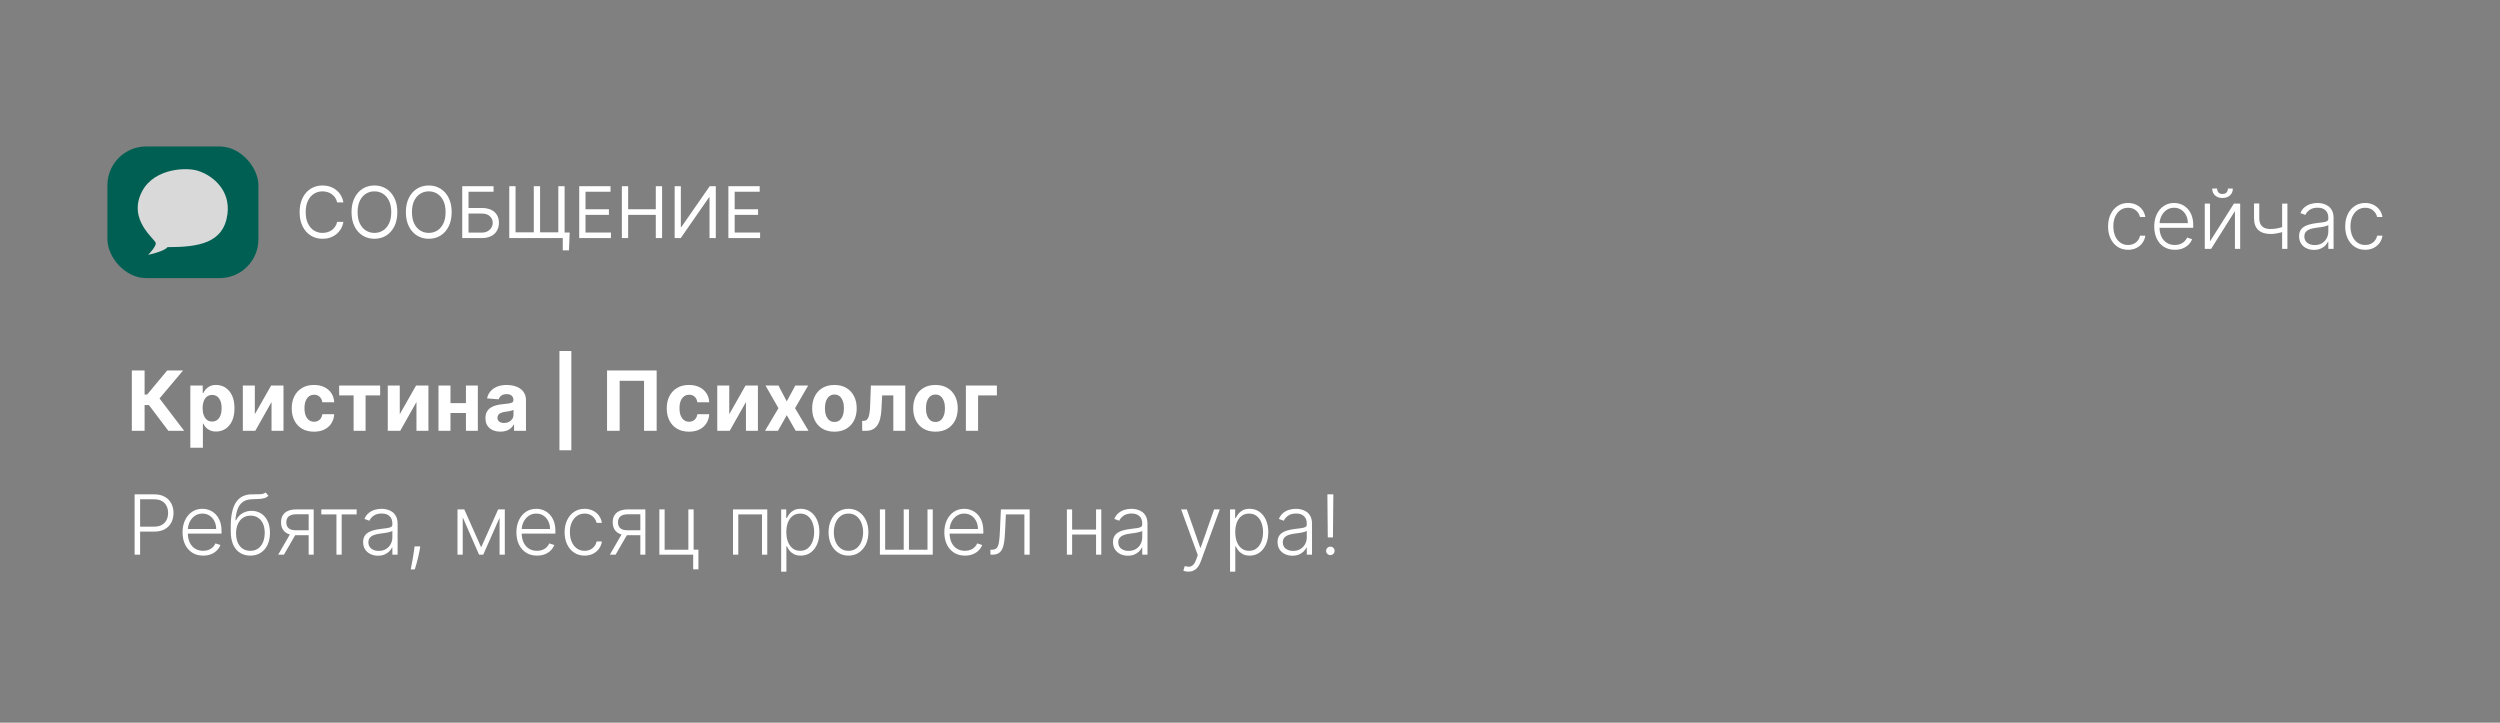 <?xml version="1.0" encoding="UTF-8"?> <svg xmlns="http://www.w3.org/2000/svg" width="512" height="148" viewBox="0 0 512 148" fill="none"><rect x="0" y="0" width="512" height="148" fill="#808080" stroke="none"/><path d="M70.329 41.452H69.043C68.966 41.082 68.833 40.757 68.643 40.477C68.456 40.197 68.228 39.962 67.958 39.771C67.692 39.578 67.396 39.432 67.071 39.336C66.746 39.239 66.407 39.19 66.054 39.19C65.411 39.19 64.828 39.353 64.305 39.678C63.787 40.003 63.373 40.482 63.065 41.115C62.761 41.748 62.609 42.525 62.609 43.445C62.609 44.365 62.761 45.141 63.065 45.774C63.373 46.407 63.787 46.886 64.305 47.212C64.828 47.537 65.411 47.699 66.054 47.699C66.407 47.699 66.746 47.651 67.071 47.554C67.396 47.457 67.692 47.314 67.958 47.123C68.228 46.93 68.456 46.693 68.643 46.413C68.833 46.129 68.966 45.804 69.043 45.437H70.329C70.232 45.98 70.056 46.466 69.8 46.895C69.544 47.324 69.226 47.689 68.845 47.99C68.465 48.287 68.038 48.514 67.564 48.67C67.093 48.825 66.59 48.903 66.054 48.903C65.148 48.903 64.342 48.682 63.636 48.239C62.931 47.796 62.375 47.167 61.971 46.35C61.566 45.534 61.364 44.566 61.364 43.445C61.364 42.324 61.566 41.356 61.971 40.539C62.375 39.723 62.931 39.093 63.636 38.651C64.342 38.208 65.148 37.986 66.054 37.986C66.59 37.986 67.093 38.064 67.564 38.22C68.038 38.376 68.465 38.604 68.845 38.905C69.226 39.202 69.544 39.566 69.8 39.995C70.056 40.42 70.232 40.906 70.329 41.452ZM81.374 43.445C81.374 44.566 81.172 45.534 80.767 46.35C80.362 47.167 79.807 47.796 79.102 48.239C78.396 48.682 77.59 48.903 76.684 48.903C75.778 48.903 74.972 48.682 74.266 48.239C73.56 47.796 73.005 47.167 72.6 46.35C72.196 45.534 71.993 44.566 71.993 43.445C71.993 42.324 72.196 41.356 72.6 40.539C73.005 39.723 73.56 39.093 74.266 38.651C74.972 38.208 75.778 37.986 76.684 37.986C77.59 37.986 78.396 38.208 79.102 38.651C79.807 39.093 80.362 39.723 80.767 40.539C81.172 41.356 81.374 42.324 81.374 43.445ZM80.129 43.445C80.129 42.525 79.975 41.748 79.667 41.115C79.363 40.482 78.95 40.003 78.427 39.678C77.908 39.353 77.327 39.19 76.684 39.19C76.04 39.19 75.458 39.353 74.935 39.678C74.416 40.003 74.003 40.482 73.695 41.115C73.391 41.748 73.239 42.525 73.239 43.445C73.239 44.365 73.391 45.141 73.695 45.774C74.003 46.407 74.416 46.886 74.935 47.212C75.458 47.537 76.04 47.699 76.684 47.699C77.327 47.699 77.908 47.537 78.427 47.212C78.95 46.886 79.363 46.407 79.667 45.774C79.975 45.141 80.129 44.365 80.129 43.445ZM92.504 43.445C92.504 44.566 92.301 45.534 91.896 46.35C91.492 47.167 90.937 47.796 90.231 48.239C89.525 48.682 88.719 48.903 87.813 48.903C86.907 48.903 86.101 48.682 85.395 48.239C84.69 47.796 84.135 47.167 83.73 46.35C83.325 45.534 83.123 44.566 83.123 43.445C83.123 42.324 83.325 41.356 83.73 40.539C84.135 39.723 84.69 39.093 85.395 38.651C86.101 38.208 86.907 37.986 87.813 37.986C88.719 37.986 89.525 38.208 90.231 38.651C90.937 39.093 91.492 39.723 91.896 40.539C92.301 41.356 92.504 42.324 92.504 43.445ZM91.258 43.445C91.258 42.525 91.104 41.748 90.796 41.115C90.492 40.482 90.079 40.003 89.556 39.678C89.038 39.353 88.457 39.19 87.813 39.19C87.17 39.19 86.587 39.353 86.065 39.678C85.546 40.003 85.132 40.482 84.825 41.115C84.52 41.748 84.368 42.525 84.368 43.445C84.368 44.365 84.52 45.141 84.825 45.774C85.132 46.407 85.546 46.886 86.065 47.212C86.587 47.537 87.17 47.699 87.813 47.699C88.457 47.699 89.038 47.537 89.556 47.212C90.079 46.886 90.492 46.407 90.796 45.774C91.104 45.141 91.258 44.365 91.258 43.445ZM94.667 48.758V38.132H101.08V39.273H95.954V42.594H98.652C99.413 42.594 100.054 42.718 100.577 42.968C101.103 43.217 101.5 43.568 101.77 44.021C102.043 44.474 102.18 45.008 102.18 45.624C102.18 46.24 102.043 46.783 101.77 47.253C101.5 47.724 101.103 48.092 100.577 48.358C100.054 48.625 99.413 48.758 98.652 48.758H94.667ZM95.954 47.637H98.652C99.136 47.637 99.546 47.54 99.882 47.346C100.22 47.149 100.476 46.897 100.649 46.589C100.826 46.278 100.914 45.949 100.914 45.603C100.914 45.095 100.719 44.657 100.328 44.291C99.937 43.92 99.378 43.735 98.652 43.735H95.954V47.637ZM116.668 47.616L116.522 51.269H115.256V48.758H114.239V47.616H116.668ZM104.298 38.132H105.585V47.575H109.321V38.132H110.607V47.575H114.343V38.132H115.63V48.758H104.298V38.132ZM118.624 48.758V38.132H125.037V39.273H119.91V42.864H124.704V44.005H119.91V47.616H125.12V48.758H118.624ZM127.356 48.758V38.132H128.643V42.864H134.308V38.132H135.595V48.758H134.308V44.005H128.643V48.758H127.356ZM138.171 38.132H139.437V46.496H139.541L145.352 38.132H146.597V48.758H145.31V40.415H145.207L139.416 48.758H138.171V38.132ZM149.172 48.758V38.132H155.585V39.273H150.459V42.864H155.253V44.005H150.459V47.616H155.668V48.758H149.172Z" fill="white"></path><path d="M34.475 88.227L30.505 82.96H29.612V88.227H27V75.871H29.612V80.806H30.137L34.24 75.871H37.492L32.671 81.602L37.715 88.227H34.475ZM38.98 91.702V78.96H41.515V80.516H41.629C41.742 80.267 41.905 80.014 42.118 79.756C42.335 79.495 42.617 79.278 42.963 79.105C43.312 78.928 43.747 78.839 44.266 78.839C44.941 78.839 45.565 79.016 46.136 79.37C46.707 79.72 47.164 80.249 47.506 80.957C47.848 81.661 48.019 82.544 48.019 83.606C48.019 84.639 47.852 85.512 47.518 86.224C47.188 86.932 46.737 87.469 46.166 87.835C45.599 88.197 44.964 88.378 44.26 88.378C43.761 88.378 43.337 88.295 42.987 88.13C42.641 87.966 42.357 87.758 42.136 87.509C41.915 87.256 41.746 87 41.629 86.743H41.551V91.702H38.98ZM41.496 83.593C41.496 84.144 41.573 84.625 41.726 85.035C41.879 85.446 42.1 85.765 42.389 85.995C42.679 86.22 43.031 86.333 43.445 86.333C43.864 86.333 44.218 86.218 44.507 85.989C44.797 85.755 45.016 85.434 45.165 85.023C45.318 84.609 45.394 84.132 45.394 83.593C45.394 83.058 45.32 82.588 45.171 82.182C45.022 81.775 44.803 81.458 44.513 81.228C44.224 80.999 43.868 80.884 43.445 80.884C43.027 80.884 42.673 80.995 42.383 81.216C42.098 81.438 41.879 81.751 41.726 82.157C41.573 82.564 41.496 83.042 41.496 83.593ZM52.188 84.836L55.524 78.96H58.058V88.227H55.609V82.332L52.284 88.227H49.732V78.96H52.188V84.836ZM64.306 88.408C63.356 88.408 62.54 88.207 61.856 87.805C61.176 87.398 60.654 86.835 60.288 86.115C59.925 85.395 59.745 84.567 59.745 83.63C59.745 82.68 59.928 81.848 60.294 81.132C60.664 80.412 61.188 79.851 61.868 79.448C62.548 79.042 63.356 78.839 64.294 78.839C65.102 78.839 65.81 78.986 66.417 79.279C67.025 79.573 67.505 79.985 67.859 80.516C68.213 81.047 68.409 81.671 68.445 82.387H66.019C65.951 81.924 65.77 81.552 65.476 81.27C65.187 80.985 64.806 80.842 64.336 80.842C63.938 80.842 63.59 80.951 63.292 81.168C62.998 81.381 62.769 81.693 62.604 82.103C62.439 82.513 62.357 83.01 62.357 83.593C62.357 84.185 62.437 84.688 62.598 85.102C62.763 85.516 62.995 85.832 63.292 86.049C63.59 86.266 63.938 86.375 64.336 86.375C64.629 86.375 64.893 86.314 65.126 86.194C65.364 86.073 65.559 85.898 65.712 85.669C65.868 85.436 65.971 85.156 66.019 84.83H68.445C68.404 85.538 68.211 86.162 67.865 86.701C67.524 87.236 67.051 87.654 66.448 87.956C65.844 88.257 65.13 88.408 64.306 88.408ZM69.458 80.981V78.96H77.857V80.981H74.87V88.227H72.421V80.981H69.458ZM81.871 84.836L85.207 78.96H87.741V88.227H85.291V82.332L81.967 88.227H79.415V78.96H81.871V84.836ZM96.251 82.568V84.589H91.412V82.568H96.251ZM92.257 78.96V88.227H89.801V78.96H92.257ZM97.862 78.96V88.227H95.424V78.96H97.862ZM102.499 88.402C101.907 88.402 101.38 88.299 100.918 88.094C100.455 87.885 100.089 87.578 99.82 87.171C99.554 86.761 99.422 86.25 99.422 85.639C99.422 85.124 99.516 84.692 99.705 84.341C99.894 83.992 100.152 83.71 100.477 83.497C100.803 83.284 101.173 83.123 101.588 83.014C102.006 82.906 102.444 82.829 102.903 82.785C103.442 82.729 103.876 82.676 104.206 82.628C104.536 82.576 104.775 82.499 104.924 82.399C105.073 82.298 105.147 82.149 105.147 81.952V81.916C105.147 81.534 105.027 81.238 104.785 81.029C104.548 80.82 104.21 80.716 103.772 80.716C103.309 80.716 102.941 80.818 102.668 81.023C102.394 81.224 102.213 81.478 102.125 81.783L99.747 81.59C99.868 81.027 100.105 80.54 100.459 80.13C100.813 79.716 101.27 79.398 101.829 79.177C102.392 78.952 103.044 78.839 103.784 78.839C104.299 78.839 104.791 78.899 105.262 79.02C105.737 79.141 106.157 79.328 106.523 79.581C106.893 79.835 107.185 80.16 107.398 80.559C107.611 80.953 107.718 81.425 107.718 81.976V88.227H105.28V86.942H105.208C105.059 87.231 104.86 87.487 104.61 87.708C104.361 87.925 104.061 88.096 103.711 88.221C103.361 88.342 102.957 88.402 102.499 88.402ZM103.235 86.628C103.613 86.628 103.947 86.554 104.236 86.405C104.526 86.252 104.753 86.047 104.918 85.79C105.083 85.532 105.165 85.24 105.165 84.915V83.931C105.085 83.984 104.974 84.032 104.834 84.076C104.697 84.116 104.542 84.154 104.369 84.191C104.196 84.223 104.023 84.253 103.85 84.281C103.677 84.305 103.52 84.328 103.38 84.348C103.078 84.392 102.814 84.462 102.589 84.559C102.364 84.655 102.189 84.786 102.064 84.951C101.94 85.112 101.877 85.313 101.877 85.554C101.877 85.904 102.004 86.172 102.257 86.357C102.515 86.538 102.841 86.628 103.235 86.628ZM117.01 71.889V92.209H114.573V71.889H117.01ZM134.483 75.871V88.227H131.901V77.994H126.905V88.227H124.323V75.871H134.483ZM141.109 88.408C140.16 88.408 139.344 88.207 138.66 87.805C137.98 87.398 137.457 86.835 137.091 86.115C136.729 85.395 136.548 84.567 136.548 83.63C136.548 82.68 136.731 81.848 137.097 81.132C137.467 80.412 137.992 79.851 138.672 79.448C139.352 79.042 140.16 78.839 141.097 78.839C141.906 78.839 142.614 78.986 143.221 79.279C143.828 79.573 144.309 79.985 144.663 80.516C145.017 81.047 145.212 81.671 145.248 82.387H142.823C142.755 81.924 142.574 81.552 142.28 81.27C141.99 80.985 141.61 80.842 141.14 80.842C140.741 80.842 140.393 80.951 140.096 81.168C139.802 81.381 139.573 81.693 139.408 82.103C139.243 82.513 139.161 83.01 139.161 83.593C139.161 84.185 139.241 84.688 139.402 85.102C139.567 85.516 139.798 85.832 140.096 86.049C140.393 86.266 140.741 86.375 141.14 86.375C141.433 86.375 141.697 86.314 141.93 86.194C142.167 86.073 142.362 85.898 142.515 85.669C142.672 85.436 142.775 85.156 142.823 84.83H145.248C145.208 85.538 145.015 86.162 144.669 86.701C144.327 87.236 143.855 87.654 143.251 87.956C142.648 88.257 141.934 88.408 141.109 88.408ZM149.35 84.836L152.686 78.96H155.22V88.227H152.77V82.332L149.446 88.227H146.894V78.96H149.35V84.836ZM159.428 78.96L161.13 82.2L162.873 78.96H165.51L162.825 83.593L165.582 88.227H162.958L161.13 85.023L159.332 88.227H156.677L159.428 83.593L156.774 78.96H159.428ZM170.892 88.408C169.955 88.408 169.144 88.209 168.46 87.811C167.781 87.409 167.256 86.849 166.886 86.133C166.516 85.413 166.331 84.579 166.331 83.63C166.331 82.672 166.516 81.836 166.886 81.12C167.256 80.4 167.781 79.841 168.46 79.442C169.144 79.04 169.955 78.839 170.892 78.839C171.829 78.839 172.637 79.04 173.317 79.442C174.001 79.841 174.528 80.4 174.898 81.12C175.268 81.836 175.453 82.672 175.453 83.63C175.453 84.579 175.268 85.413 174.898 86.133C174.528 86.849 174.001 87.409 173.317 87.811C172.637 88.209 171.829 88.408 170.892 88.408ZM170.904 86.417C171.33 86.417 171.686 86.296 171.972 86.055C172.257 85.81 172.473 85.476 172.617 85.053C172.766 84.631 172.841 84.15 172.841 83.612C172.841 83.073 172.766 82.592 172.617 82.169C172.473 81.747 172.257 81.413 171.972 81.168C171.686 80.923 171.33 80.8 170.904 80.8C170.473 80.8 170.111 80.923 169.818 81.168C169.528 81.413 169.309 81.747 169.16 82.169C169.015 82.592 168.943 83.073 168.943 83.612C168.943 84.15 169.015 84.631 169.16 85.053C169.309 85.476 169.528 85.81 169.818 86.055C170.111 86.296 170.473 86.417 170.904 86.417ZM176.581 88.227L176.569 86.188H176.877C177.094 86.188 177.281 86.135 177.438 86.031C177.599 85.922 177.732 85.747 177.836 85.506C177.941 85.265 178.023 84.945 178.084 84.547C178.144 84.144 178.184 83.65 178.204 83.062L178.355 78.96H185.402V88.227H182.953V80.981H180.666L180.521 83.811C180.485 84.587 180.39 85.255 180.237 85.814C180.089 86.373 179.882 86.831 179.616 87.189C179.351 87.543 179.031 87.805 178.657 87.974C178.283 88.143 177.848 88.227 177.354 88.227H176.581ZM191.582 88.408C190.645 88.408 189.834 88.209 189.15 87.811C188.471 87.409 187.946 86.849 187.576 86.133C187.206 85.413 187.021 84.579 187.021 83.63C187.021 82.672 187.206 81.836 187.576 81.12C187.946 80.4 188.471 79.841 189.15 79.442C189.834 79.04 190.645 78.839 191.582 78.839C192.519 78.839 193.327 79.04 194.007 79.442C194.691 79.841 195.218 80.4 195.588 81.12C195.958 81.836 196.143 82.672 196.143 83.63C196.143 84.579 195.958 85.413 195.588 86.133C195.218 86.849 194.691 87.409 194.007 87.811C193.327 88.209 192.519 88.408 191.582 88.408ZM191.594 86.417C192.02 86.417 192.376 86.296 192.662 86.055C192.947 85.81 193.163 85.476 193.307 85.053C193.456 84.631 193.531 84.15 193.531 83.612C193.531 83.073 193.456 82.592 193.307 82.169C193.163 81.747 192.947 81.413 192.662 81.168C192.376 80.923 192.02 80.8 191.594 80.8C191.163 80.8 190.801 80.923 190.508 81.168C190.218 81.413 189.999 81.747 189.85 82.169C189.705 82.592 189.633 83.073 189.633 83.612C189.633 84.15 189.705 84.631 189.85 85.053C189.999 85.476 190.218 85.81 190.508 86.055C190.801 86.296 191.163 86.417 191.594 86.417ZM204.161 78.96V80.981H200.312V88.227H197.814V78.96H204.161Z" fill="white"></path><path d="M27.567 113.597V101.24H31.555C32.432 101.24 33.164 101.409 33.751 101.747C34.342 102.081 34.787 102.535 35.084 103.111C35.386 103.686 35.537 104.333 35.537 105.053C35.537 105.773 35.388 106.423 35.09 107.002C34.793 107.577 34.35 108.034 33.763 108.372C33.176 108.706 32.446 108.873 31.573 108.873H28.436V107.859H31.543C32.191 107.859 32.727 107.738 33.154 107.497C33.58 107.252 33.898 106.918 34.107 106.495C34.32 106.073 34.427 105.592 34.427 105.053C34.427 104.514 34.32 104.034 34.107 103.611C33.898 103.189 33.578 102.857 33.148 102.616C32.721 102.375 32.18 102.254 31.525 102.254H28.695V113.597H27.567ZM41.61 113.79C40.745 113.79 39.997 113.589 39.365 113.186C38.734 112.78 38.245 112.219 37.899 111.503C37.557 110.783 37.386 109.955 37.386 109.017C37.386 108.084 37.557 107.256 37.899 106.532C38.245 105.804 38.722 105.234 39.329 104.824C39.94 104.41 40.646 104.203 41.447 104.203C41.95 104.203 42.434 104.295 42.901 104.48C43.367 104.661 43.786 104.941 44.156 105.319C44.53 105.693 44.825 106.166 45.043 106.737C45.26 107.304 45.368 107.976 45.368 108.752V109.283H38.128V108.336H44.27C44.27 107.74 44.15 107.205 43.908 106.731C43.671 106.252 43.339 105.874 42.913 105.596C42.49 105.319 42.002 105.18 41.447 105.18C40.859 105.18 40.343 105.337 39.896 105.651C39.45 105.964 39.1 106.379 38.846 106.894C38.597 107.408 38.47 107.972 38.466 108.583V109.15C38.466 109.886 38.593 110.53 38.846 111.081C39.104 111.628 39.468 112.052 39.938 112.354C40.409 112.655 40.966 112.806 41.61 112.806C42.048 112.806 42.432 112.738 42.762 112.601C43.096 112.464 43.375 112.281 43.601 112.052C43.83 111.819 44.003 111.563 44.12 111.286L45.139 111.618C44.998 112.008 44.767 112.368 44.445 112.698C44.127 113.028 43.729 113.293 43.251 113.494C42.776 113.691 42.229 113.79 41.61 113.79ZM54.408 100.854L54.969 101.536C54.716 101.781 54.412 101.95 54.058 102.043C53.708 102.131 53.316 102.181 52.882 102.194C52.451 102.206 51.986 102.224 51.488 102.248C50.772 102.284 50.183 102.471 49.72 102.809C49.257 103.143 48.906 103.625 48.664 104.257C48.427 104.884 48.278 105.651 48.218 106.556H48.338C48.648 105.924 49.084 105.444 49.648 105.114C50.215 104.784 50.838 104.619 51.518 104.619C52.23 104.619 52.869 104.794 53.437 105.144C54.008 105.49 54.458 105.999 54.788 106.67C55.122 107.338 55.289 108.153 55.289 109.114C55.289 110.063 55.122 110.89 54.788 111.594C54.454 112.293 53.988 112.834 53.388 113.217C52.789 113.599 52.087 113.79 51.283 113.79C50.474 113.79 49.766 113.601 49.159 113.223C48.556 112.84 48.087 112.279 47.753 111.539C47.423 110.795 47.258 109.88 47.258 108.794V107.823C47.258 105.663 47.6 104.038 48.284 102.948C48.968 101.858 50.02 101.289 51.44 101.24C51.898 101.224 52.314 101.22 52.688 101.228C53.062 101.232 53.392 101.214 53.678 101.174C53.964 101.13 54.207 101.023 54.408 100.854ZM51.283 112.806C51.882 112.806 52.401 112.655 52.839 112.354C53.278 112.048 53.616 111.618 53.853 111.063C54.094 110.508 54.215 109.858 54.215 109.114C54.215 108.374 54.092 107.742 53.847 107.219C53.605 106.696 53.268 106.296 52.833 106.019C52.399 105.741 51.89 105.602 51.307 105.602C50.848 105.602 50.436 105.691 50.07 105.868C49.708 106.041 49.398 106.288 49.141 106.61C48.883 106.932 48.686 107.31 48.55 107.744C48.413 108.179 48.342 108.655 48.338 109.174C48.338 110.296 48.6 111.183 49.123 111.835C49.65 112.483 50.37 112.806 51.283 112.806ZM63.215 113.597V105.325H60.663C59.999 105.329 59.495 105.468 59.149 105.741C58.807 106.015 58.636 106.423 58.636 106.966C58.636 107.509 58.799 107.917 59.125 108.191C59.45 108.46 59.925 108.595 60.548 108.595H63.517V109.609H60.548C59.909 109.609 59.366 109.506 58.919 109.301C58.477 109.096 58.139 108.796 57.906 108.402C57.672 108.008 57.556 107.529 57.556 106.966C57.556 106.399 57.675 105.92 57.912 105.53C58.153 105.136 58.505 104.838 58.968 104.637C59.434 104.432 59.999 104.329 60.663 104.329H64.241V113.597H63.215ZM56.971 113.597L59.637 108.987H60.814L58.147 113.597H56.971ZM65.8 105.343V104.329H73.041V105.343H69.976V113.597H68.902V105.343H65.8ZM77.418 113.808C76.859 113.808 76.348 113.699 75.885 113.482C75.423 113.261 75.055 112.943 74.781 112.529C74.508 112.11 74.371 111.604 74.371 111.008C74.371 110.55 74.457 110.164 74.63 109.85C74.803 109.536 75.049 109.279 75.367 109.078C75.684 108.877 76.06 108.718 76.495 108.601C76.929 108.484 77.408 108.394 77.931 108.33C78.45 108.265 78.888 108.209 79.246 108.161C79.608 108.112 79.883 108.036 80.073 107.931C80.262 107.827 80.356 107.658 80.356 107.425V107.207C80.356 106.576 80.167 106.079 79.789 105.717C79.415 105.351 78.876 105.168 78.172 105.168C77.504 105.168 76.959 105.315 76.537 105.608C76.119 105.902 75.825 106.248 75.656 106.646L74.636 106.278C74.846 105.771 75.135 105.367 75.505 105.065C75.875 104.76 76.29 104.541 76.748 104.408C77.207 104.271 77.671 104.203 78.142 104.203C78.496 104.203 78.864 104.249 79.246 104.341C79.632 104.434 79.99 104.595 80.32 104.824C80.65 105.049 80.917 105.365 81.122 105.771C81.328 106.174 81.43 106.684 81.43 107.304V113.597H80.356V112.131H80.29C80.161 112.404 79.97 112.67 79.716 112.927C79.463 113.184 79.145 113.396 78.763 113.56C78.381 113.725 77.933 113.808 77.418 113.808ZM77.563 112.824C78.134 112.824 78.629 112.698 79.047 112.444C79.465 112.191 79.787 111.855 80.012 111.437C80.242 111.014 80.356 110.55 80.356 110.043V108.704C80.276 108.78 80.141 108.848 79.952 108.909C79.767 108.969 79.552 109.023 79.306 109.072C79.065 109.116 78.824 109.154 78.582 109.186C78.341 109.218 78.124 109.247 77.931 109.271C77.408 109.335 76.961 109.436 76.591 109.572C76.221 109.709 75.938 109.898 75.74 110.14C75.543 110.377 75.445 110.683 75.445 111.057C75.445 111.62 75.646 112.056 76.048 112.366C76.451 112.672 76.955 112.824 77.563 112.824ZM86.073 111.907L85.964 112.553C85.896 112.987 85.799 113.466 85.674 113.989C85.55 114.512 85.421 115.008 85.288 115.479C85.156 115.95 85.041 116.328 84.945 116.613H84.118C84.17 116.34 84.237 115.992 84.317 115.57C84.401 115.147 84.488 114.679 84.576 114.164C84.665 113.653 84.745 113.126 84.818 112.583L84.902 111.907H86.073ZM98.539 112.094L102.021 104.329H103.064L98.968 113.597H98.111L94.062 104.329H95.088L98.539 112.094ZM94.768 104.329V113.597H93.694V104.329H94.768ZM102.31 113.597V104.329H103.384V113.597H102.31ZM109.985 113.79C109.12 113.79 108.372 113.589 107.74 113.186C107.109 112.78 106.62 112.219 106.274 111.503C105.932 110.783 105.761 109.955 105.761 109.017C105.761 108.084 105.932 107.256 106.274 106.532C106.62 105.804 107.097 105.234 107.704 104.824C108.315 104.41 109.021 104.203 109.822 104.203C110.324 104.203 110.809 104.295 111.276 104.48C111.742 104.661 112.161 104.941 112.531 105.319C112.905 105.693 113.2 106.166 113.418 106.737C113.635 107.304 113.743 107.976 113.743 108.752V109.283H106.503V108.336H112.645C112.645 107.74 112.525 107.205 112.283 106.731C112.046 106.252 111.714 105.874 111.288 105.596C110.865 105.319 110.377 105.18 109.822 105.18C109.234 105.18 108.718 105.337 108.271 105.651C107.825 105.964 107.475 106.379 107.221 106.894C106.972 107.408 106.845 107.972 106.841 108.583V109.15C106.841 109.886 106.968 110.53 107.221 111.081C107.479 111.628 107.843 112.052 108.313 112.354C108.784 112.655 109.341 112.806 109.985 112.806C110.423 112.806 110.807 112.738 111.137 112.601C111.471 112.464 111.75 112.281 111.976 112.052C112.205 111.819 112.378 111.563 112.494 111.286L113.514 111.618C113.373 112.008 113.142 112.368 112.82 112.698C112.503 113.028 112.104 113.293 111.626 113.494C111.151 113.691 110.604 113.79 109.985 113.79ZM119.73 113.79C118.901 113.79 118.179 113.583 117.564 113.168C116.953 112.754 116.478 112.187 116.14 111.467C115.802 110.747 115.633 109.926 115.633 109.005C115.633 108.076 115.804 107.25 116.146 106.526C116.492 105.802 116.971 105.234 117.582 104.824C118.194 104.41 118.903 104.203 119.712 104.203C120.331 104.203 120.892 104.323 121.395 104.565C121.898 104.802 122.312 105.138 122.638 105.572C122.968 106.003 123.175 106.505 123.26 107.081H122.174C122.061 106.558 121.789 106.111 121.359 105.741C120.933 105.367 120.39 105.18 119.73 105.18C119.139 105.18 118.616 105.341 118.161 105.663C117.707 105.981 117.351 106.425 117.093 106.996C116.84 107.563 116.713 108.221 116.713 108.969C116.713 109.721 116.838 110.387 117.087 110.966C117.337 111.541 117.687 111.992 118.137 112.318C118.592 112.643 119.123 112.806 119.73 112.806C120.14 112.806 120.514 112.73 120.852 112.577C121.194 112.42 121.48 112.199 121.709 111.913C121.942 111.628 122.099 111.288 122.18 110.894H123.266C123.185 111.453 122.986 111.952 122.668 112.39C122.355 112.824 121.946 113.166 121.444 113.416C120.945 113.665 120.374 113.79 119.73 113.79ZM131.142 113.597V105.325H128.59C127.926 105.329 127.422 105.468 127.076 105.741C126.734 106.015 126.563 106.423 126.563 106.966C126.563 107.509 126.726 107.917 127.052 108.191C127.377 108.46 127.852 108.595 128.475 108.595H131.444V109.609H128.475C127.836 109.609 127.293 109.506 126.846 109.301C126.404 109.096 126.066 108.796 125.833 108.402C125.6 108.008 125.483 107.529 125.483 106.966C125.483 106.399 125.602 105.92 125.839 105.53C126.08 105.136 126.432 104.838 126.895 104.637C127.361 104.432 127.926 104.329 128.59 104.329H132.168V113.597H131.142ZM124.898 113.597L127.564 108.987H128.741L126.074 113.597H124.898ZM142.054 104.329V112.577H143.037V116.595H141.963V113.597H135.037V104.329H136.117V112.583H140.974V104.329H142.054ZM150.119 113.597V104.329H157.136V113.597H156.056V105.343H151.199V113.597H150.119ZM159.979 117.072V104.329H161.023V106.097H161.149C161.278 105.82 161.455 105.536 161.68 105.246C161.906 104.953 162.203 104.705 162.573 104.504C162.947 104.303 163.418 104.203 163.985 104.203C164.749 104.203 165.417 104.404 165.988 104.806C166.563 105.204 167.01 105.763 167.328 106.483C167.649 107.199 167.81 108.034 167.81 108.987C167.81 109.944 167.649 110.783 167.328 111.503C167.01 112.223 166.563 112.784 165.988 113.186C165.417 113.589 164.753 113.79 163.997 113.79C163.438 113.79 162.969 113.689 162.591 113.488C162.217 113.287 161.914 113.04 161.68 112.746C161.451 112.448 161.274 112.159 161.149 111.877H161.053V117.072H159.979ZM161.041 108.969C161.041 109.717 161.151 110.381 161.373 110.96C161.598 111.535 161.92 111.988 162.338 112.318C162.76 112.643 163.271 112.806 163.87 112.806C164.486 112.806 165.005 112.637 165.427 112.299C165.853 111.958 166.177 111.497 166.398 110.918C166.624 110.339 166.736 109.689 166.736 108.969C166.736 108.257 166.626 107.616 166.404 107.044C166.187 106.473 165.865 106.021 165.439 105.687C165.013 105.349 164.49 105.18 163.87 105.18C163.267 105.18 162.754 105.343 162.332 105.669C161.91 105.991 161.588 106.437 161.367 107.008C161.149 107.575 161.041 108.229 161.041 108.969ZM173.768 113.79C172.968 113.79 172.26 113.587 171.644 113.18C171.033 112.774 170.554 112.213 170.208 111.497C169.863 110.777 169.69 109.946 169.69 109.005C169.69 108.056 169.863 107.221 170.208 106.501C170.554 105.777 171.033 105.214 171.644 104.812C172.26 104.406 172.968 104.203 173.768 104.203C174.569 104.203 175.275 104.406 175.886 104.812C176.497 105.218 176.976 105.781 177.322 106.501C177.672 107.221 177.847 108.056 177.847 109.005C177.847 109.946 177.674 110.777 177.328 111.497C176.982 112.213 176.501 112.774 175.886 113.18C175.275 113.587 174.569 113.79 173.768 113.79ZM173.768 112.806C174.412 112.806 174.957 112.633 175.403 112.287C175.85 111.942 176.188 111.481 176.417 110.906C176.65 110.331 176.767 109.697 176.767 109.005C176.767 108.313 176.65 107.678 176.417 107.099C176.188 106.52 175.85 106.055 175.403 105.705C174.957 105.355 174.412 105.18 173.768 105.18C173.129 105.18 172.584 105.355 172.133 105.705C171.687 106.055 171.347 106.52 171.113 107.099C170.884 107.678 170.77 108.313 170.77 109.005C170.77 109.697 170.884 110.331 171.113 110.906C171.347 111.481 171.687 111.942 172.133 112.287C172.58 112.633 173.125 112.806 173.768 112.806ZM180.204 104.329H181.278V112.583H185.079V104.329H186.153V112.583H189.954V104.329H191.028V113.597H180.204V104.329ZM197.623 113.79C196.758 113.79 196.01 113.589 195.378 113.186C194.747 112.78 194.258 112.219 193.912 111.503C193.57 110.783 193.399 109.955 193.399 109.017C193.399 108.084 193.57 107.256 193.912 106.532C194.258 105.804 194.735 105.234 195.342 104.824C195.953 104.41 196.659 104.203 197.46 104.203C197.963 104.203 198.447 104.295 198.914 104.48C199.38 104.661 199.799 104.941 200.169 105.319C200.543 105.693 200.839 106.166 201.056 106.737C201.273 107.304 201.382 107.976 201.382 108.752V109.283H194.141V108.336H200.283C200.283 107.74 200.163 107.205 199.921 106.731C199.684 106.252 199.352 105.874 198.926 105.596C198.504 105.319 198.015 105.18 197.46 105.18C196.873 105.18 196.356 105.337 195.909 105.651C195.463 105.964 195.113 106.379 194.859 106.894C194.61 107.408 194.483 107.972 194.479 108.583V109.15C194.479 109.886 194.606 110.53 194.859 111.081C195.117 111.628 195.481 112.052 195.951 112.354C196.422 112.655 196.979 112.806 197.623 112.806C198.061 112.806 198.445 112.738 198.775 112.601C199.109 112.464 199.389 112.281 199.614 112.052C199.843 111.819 200.016 111.563 200.133 111.286L201.152 111.618C201.011 112.008 200.78 112.368 200.458 112.698C200.141 113.028 199.742 113.293 199.264 113.494C198.789 113.691 198.242 113.79 197.623 113.79ZM202.837 113.597V112.583H203.127C203.457 112.583 203.722 112.523 203.923 112.402C204.128 112.277 204.287 112.068 204.4 111.775C204.512 111.481 204.597 111.081 204.653 110.574C204.709 110.067 204.754 109.432 204.786 108.667L204.985 104.329H210.874V113.597H209.794V105.343H206.005L205.83 109.029C205.793 109.782 205.733 110.443 205.649 111.014C205.568 111.586 205.435 112.062 205.25 112.444C205.069 112.826 204.816 113.114 204.49 113.307C204.168 113.5 203.746 113.597 203.223 113.597H202.837ZM224.755 108.462V109.476H219.307V108.462H224.755ZM219.572 104.329V113.597H218.498V104.329H219.572ZM225.545 104.329V113.597H224.471V104.329H225.545ZM230.992 113.808C230.433 113.808 229.922 113.699 229.459 113.482C228.997 113.261 228.629 112.943 228.355 112.529C228.082 112.11 227.945 111.604 227.945 111.008C227.945 110.55 228.032 110.164 228.205 109.85C228.377 109.536 228.623 109.279 228.941 109.078C229.258 108.877 229.634 108.718 230.069 108.601C230.503 108.484 230.982 108.394 231.505 108.33C232.024 108.265 232.462 108.209 232.82 108.161C233.182 108.112 233.458 108.036 233.647 107.931C233.836 107.827 233.93 107.658 233.93 107.425V107.207C233.93 106.576 233.741 106.079 233.363 105.717C232.989 105.351 232.45 105.168 231.746 105.168C231.078 105.168 230.533 105.315 230.111 105.608C229.693 105.902 229.399 106.248 229.23 106.646L228.211 106.278C228.42 105.771 228.709 105.367 229.079 105.065C229.449 104.76 229.864 104.541 230.322 104.408C230.781 104.271 231.245 104.203 231.716 104.203C232.07 104.203 232.438 104.249 232.82 104.341C233.206 104.434 233.564 104.595 233.894 104.824C234.224 105.049 234.491 105.365 234.696 105.771C234.902 106.174 235.004 106.684 235.004 107.304V113.597H233.93V112.131H233.864C233.735 112.404 233.544 112.67 233.291 112.927C233.037 113.184 232.72 113.396 232.337 113.56C231.955 113.725 231.507 113.808 230.992 113.808ZM231.137 112.824C231.708 112.824 232.203 112.698 232.621 112.444C233.039 112.191 233.361 111.855 233.586 111.437C233.816 111.014 233.93 110.55 233.93 110.043V108.704C233.85 108.78 233.715 108.848 233.526 108.909C233.341 108.969 233.126 109.023 232.88 109.072C232.639 109.116 232.398 109.154 232.156 109.186C231.915 109.218 231.698 109.247 231.505 109.271C230.982 109.335 230.535 109.436 230.165 109.572C229.795 109.709 229.512 109.898 229.315 110.14C229.118 110.377 229.019 110.683 229.019 111.057C229.019 111.62 229.22 112.056 229.622 112.366C230.025 112.672 230.529 112.824 231.137 112.824ZM243.388 117.072C243.174 117.072 242.975 117.052 242.79 117.012C242.605 116.971 242.458 116.927 242.35 116.879L242.639 115.932C243.005 116.044 243.331 116.084 243.617 116.052C243.902 116.024 244.156 115.895 244.377 115.666C244.598 115.441 244.795 115.095 244.968 114.628L245.306 113.687L241.897 104.329H243.062L245.813 112.179H245.897L248.649 104.329H249.813L245.891 115.063C245.727 115.509 245.523 115.881 245.282 116.179C245.041 116.481 244.761 116.704 244.443 116.849C244.13 116.998 243.778 117.072 243.388 117.072ZM251.914 117.072V104.329H252.958V106.097H253.085C253.213 105.82 253.39 105.536 253.616 105.246C253.841 104.953 254.139 104.705 254.509 104.504C254.883 104.303 255.353 104.203 255.92 104.203C256.685 104.203 257.352 104.404 257.924 104.806C258.499 105.204 258.945 105.763 259.263 106.483C259.585 107.199 259.746 108.034 259.746 108.987C259.746 109.944 259.585 110.783 259.263 111.503C258.945 112.223 258.499 112.784 257.924 113.186C257.352 113.589 256.689 113.79 255.933 113.79C255.373 113.79 254.905 113.689 254.527 113.488C254.153 113.287 253.849 113.04 253.616 112.746C253.386 112.448 253.209 112.159 253.085 111.877H252.988V117.072H251.914ZM252.976 108.969C252.976 109.717 253.087 110.381 253.308 110.96C253.533 111.535 253.855 111.988 254.273 112.318C254.696 112.643 255.207 112.806 255.806 112.806C256.421 112.806 256.94 112.637 257.362 112.299C257.789 111.958 258.113 111.497 258.334 110.918C258.559 110.339 258.672 109.689 258.672 108.969C258.672 108.257 258.561 107.616 258.34 107.044C258.123 106.473 257.801 106.021 257.375 105.687C256.948 105.349 256.425 105.18 255.806 105.18C255.202 105.18 254.69 105.343 254.267 105.669C253.845 105.991 253.523 106.437 253.302 107.008C253.085 107.575 252.976 108.229 252.976 108.969ZM264.69 113.808C264.131 113.808 263.62 113.699 263.158 113.482C262.695 113.261 262.327 112.943 262.053 112.529C261.78 112.11 261.643 111.604 261.643 111.008C261.643 110.55 261.73 110.164 261.903 109.85C262.076 109.536 262.321 109.279 262.639 109.078C262.956 108.877 263.332 108.718 263.767 108.601C264.201 108.484 264.68 108.394 265.203 108.33C265.722 108.265 266.16 108.209 266.518 108.161C266.88 108.112 267.156 108.036 267.345 107.931C267.534 107.827 267.628 107.658 267.628 107.425V107.207C267.628 106.576 267.439 106.079 267.061 105.717C266.687 105.351 266.148 105.168 265.444 105.168C264.776 105.168 264.231 105.315 263.809 105.608C263.391 105.902 263.097 106.248 262.928 106.646L261.909 106.278C262.118 105.771 262.407 105.367 262.777 105.065C263.147 104.76 263.562 104.541 264.02 104.408C264.479 104.271 264.943 104.203 265.414 104.203C265.768 104.203 266.136 104.249 266.518 104.341C266.904 104.434 267.262 104.595 267.592 104.824C267.922 105.049 268.189 105.365 268.395 105.771C268.6 106.174 268.702 106.684 268.702 107.304V113.597H267.628V112.131H267.562C267.433 112.404 267.242 112.67 266.989 112.927C266.735 113.184 266.418 113.396 266.035 113.56C265.653 113.725 265.205 113.808 264.69 113.808ZM264.835 112.824C265.406 112.824 265.901 112.698 266.319 112.444C266.737 112.191 267.059 111.855 267.284 111.437C267.514 111.014 267.628 110.55 267.628 110.043V108.704C267.548 108.78 267.413 108.848 267.224 108.909C267.039 108.969 266.824 109.023 266.578 109.072C266.337 109.116 266.096 109.154 265.854 109.186C265.613 109.218 265.396 109.247 265.203 109.271C264.68 109.335 264.233 109.436 263.863 109.572C263.493 109.709 263.21 109.898 263.013 110.14C262.816 110.377 262.717 110.683 262.717 111.057C262.717 111.62 262.918 112.056 263.32 112.366C263.723 112.672 264.227 112.824 264.835 112.824ZM273.067 101.24L272.989 110.055H271.927L271.849 101.24H273.067ZM272.458 113.687C272.221 113.687 272.016 113.603 271.843 113.434C271.674 113.261 271.589 113.056 271.589 112.818C271.589 112.577 271.674 112.372 271.843 112.203C272.016 112.034 272.221 111.95 272.458 111.95C272.695 111.95 272.898 112.034 273.067 112.203C273.24 112.372 273.327 112.577 273.327 112.818C273.327 112.975 273.287 113.12 273.206 113.253C273.13 113.386 273.025 113.492 272.892 113.573C272.764 113.649 272.619 113.687 272.458 113.687Z" fill="white"></path><path d="M435.828 51.157C434.999 51.157 434.277 50.95 433.662 50.536C433.05 50.122 432.576 49.555 432.238 48.835C431.9 48.115 431.731 47.294 431.731 46.373C431.731 45.444 431.902 44.617 432.244 43.893C432.59 43.169 433.069 42.602 433.68 42.192C434.291 41.778 435.001 41.57 435.81 41.57C436.429 41.57 436.99 41.691 437.493 41.932C437.996 42.17 438.41 42.505 438.736 42.94C439.066 43.37 439.273 43.873 439.357 44.448H438.271C438.159 43.925 437.887 43.479 437.457 43.109C437.03 42.735 436.487 42.548 435.828 42.548C435.237 42.548 434.714 42.709 434.259 43.03C433.805 43.348 433.449 43.793 433.191 44.364C432.938 44.931 432.811 45.589 432.811 46.337C432.811 47.089 432.936 47.755 433.185 48.334C433.435 48.909 433.785 49.359 434.235 49.685C434.69 50.011 435.22 50.174 435.828 50.174C436.238 50.174 436.612 50.098 436.95 49.945C437.292 49.788 437.578 49.567 437.807 49.281C438.04 48.995 438.197 48.656 438.277 48.261H439.363C439.283 48.821 439.084 49.319 438.766 49.758C438.452 50.192 438.044 50.534 437.541 50.783C437.043 51.033 436.471 51.157 435.828 51.157ZM445.412 51.157C444.547 51.157 443.799 50.956 443.167 50.554C442.536 50.148 442.047 49.587 441.701 48.871C441.359 48.151 441.189 47.322 441.189 46.385C441.189 45.452 441.359 44.623 441.701 43.899C442.047 43.171 442.524 42.602 443.131 42.192C443.743 41.778 444.449 41.57 445.249 41.57C445.752 41.57 446.236 41.663 446.703 41.848C447.17 42.029 447.588 42.308 447.958 42.687C448.332 43.061 448.628 43.533 448.845 44.104C449.062 44.672 449.171 45.343 449.171 46.12V46.651H441.931V45.703H448.073C448.073 45.108 447.952 44.573 447.711 44.098C447.473 43.62 447.141 43.242 446.715 42.964C446.293 42.687 445.804 42.548 445.249 42.548C444.662 42.548 444.145 42.705 443.698 43.018C443.252 43.332 442.902 43.746 442.649 44.261C442.399 44.776 442.273 45.339 442.268 45.951V46.518C442.268 47.254 442.395 47.897 442.649 48.448C442.906 48.995 443.27 49.42 443.741 49.721C444.211 50.023 444.768 50.174 445.412 50.174C445.85 50.174 446.234 50.106 446.564 49.969C446.898 49.832 447.178 49.649 447.403 49.42C447.632 49.187 447.805 48.931 447.922 48.654L448.941 48.985C448.801 49.376 448.569 49.736 448.248 50.065C447.93 50.395 447.532 50.661 447.053 50.862C446.578 51.059 446.031 51.157 445.412 51.157ZM452.611 49.438L457.504 41.697H458.789V50.964H457.715V43.224L452.841 50.964H451.537V41.697H452.611V49.438ZM456.274 38.608H457.287C457.287 39.183 457.096 39.65 456.714 40.008C456.336 40.366 455.819 40.545 455.163 40.545C454.516 40.545 454.003 40.366 453.625 40.008C453.247 39.65 453.058 39.183 453.058 38.608H454.071C454.071 38.922 454.156 39.187 454.325 39.404C454.498 39.617 454.777 39.724 455.163 39.724C455.549 39.724 455.831 39.617 456.008 39.404C456.185 39.187 456.274 38.922 456.274 38.608ZM468.461 41.697V50.964H467.381V41.697H468.461ZM468.063 46.276V47.302C467.697 47.435 467.349 47.547 467.019 47.64C466.689 47.728 466.357 47.797 466.023 47.845C465.694 47.893 465.342 47.917 464.968 47.917C463.926 47.913 463.107 47.646 462.512 47.115C461.921 46.584 461.625 45.776 461.625 44.69V41.667H462.699V44.69C462.699 45.205 462.792 45.625 462.977 45.951C463.162 46.276 463.423 46.518 463.761 46.675C464.099 46.828 464.497 46.904 464.956 46.904C465.519 46.904 466.05 46.848 466.548 46.735C467.047 46.622 467.552 46.469 468.063 46.276ZM473.903 51.175C473.344 51.175 472.833 51.067 472.371 50.85C471.908 50.629 471.54 50.311 471.267 49.896C470.993 49.478 470.856 48.971 470.856 48.376C470.856 47.917 470.943 47.531 471.116 47.218C471.289 46.904 471.534 46.647 471.852 46.445C472.169 46.244 472.546 46.085 472.98 45.969C473.414 45.852 473.893 45.762 474.416 45.697C474.935 45.633 475.373 45.577 475.731 45.528C476.093 45.48 476.369 45.404 476.558 45.299C476.747 45.194 476.841 45.026 476.841 44.792V44.575C476.841 43.944 476.652 43.447 476.274 43.085C475.9 42.719 475.361 42.536 474.657 42.536C473.99 42.536 473.445 42.682 473.022 42.976C472.604 43.27 472.31 43.616 472.141 44.014L471.122 43.646C471.331 43.139 471.62 42.735 471.991 42.433C472.361 42.127 472.775 41.908 473.233 41.776C473.692 41.639 474.156 41.57 474.627 41.57C474.981 41.57 475.349 41.617 475.731 41.709C476.117 41.802 476.475 41.962 476.805 42.192C477.135 42.417 477.402 42.733 477.608 43.139C477.813 43.541 477.915 44.052 477.915 44.672V50.964H476.841V49.498H476.775C476.646 49.772 476.455 50.037 476.202 50.295C475.948 50.552 475.631 50.763 475.249 50.928C474.866 51.093 474.418 51.175 473.903 51.175ZM474.048 50.192C474.619 50.192 475.114 50.065 475.532 49.812C475.95 49.559 476.272 49.223 476.497 48.804C476.727 48.382 476.841 47.917 476.841 47.411V46.071C476.761 46.148 476.626 46.216 476.437 46.276C476.252 46.337 476.037 46.391 475.792 46.439C475.55 46.484 475.309 46.522 475.068 46.554C474.826 46.586 474.609 46.614 474.416 46.638C473.893 46.703 473.447 46.803 473.077 46.94C472.706 47.077 472.423 47.266 472.226 47.507C472.029 47.745 471.93 48.05 471.93 48.424C471.93 48.987 472.131 49.424 472.534 49.733C472.936 50.039 473.441 50.192 474.048 50.192ZM484.392 51.157C483.564 51.157 482.842 50.95 482.226 50.536C481.615 50.122 481.14 49.555 480.802 48.835C480.464 48.115 480.295 47.294 480.295 46.373C480.295 45.444 480.466 44.617 480.808 43.893C481.154 43.169 481.633 42.602 482.244 42.192C482.856 41.778 483.566 41.57 484.374 41.57C484.993 41.57 485.555 41.691 486.057 41.932C486.56 42.17 486.974 42.505 487.3 42.94C487.63 43.37 487.837 43.873 487.922 44.448H486.836C486.723 43.925 486.452 43.479 486.021 43.109C485.595 42.735 485.052 42.548 484.392 42.548C483.801 42.548 483.278 42.709 482.823 43.03C482.369 43.348 482.013 43.793 481.756 44.364C481.502 44.931 481.375 45.589 481.375 46.337C481.375 47.089 481.5 47.755 481.75 48.334C481.999 48.909 482.349 49.359 482.799 49.685C483.254 50.011 483.785 50.174 484.392 50.174C484.802 50.174 485.177 50.098 485.514 49.945C485.856 49.788 486.142 49.567 486.371 49.281C486.604 48.995 486.761 48.656 486.842 48.261H487.928C487.847 48.821 487.648 49.319 487.33 49.758C487.017 50.192 486.608 50.534 486.106 50.783C485.607 51.033 485.036 51.157 484.392 51.157Z" fill="white"></path><rect x="22" y="30" width="30.92" height="26.956" rx="7.928" fill="#005F53"></rect><path d="M31.911 49.821C31.911 50.455 30.854 51.671 30.326 52.199C33.18 51.565 34.157 50.878 34.29 50.614C40.632 50.614 45.785 49.821 46.578 43.875C47.241 38.904 43.539 36.079 41.029 35.154C38.65 34.097 31.673 34.361 29.136 39.118C25.965 45.064 31.911 49.028 31.911 49.821Z" fill="#D9D9D9"></path></svg> 